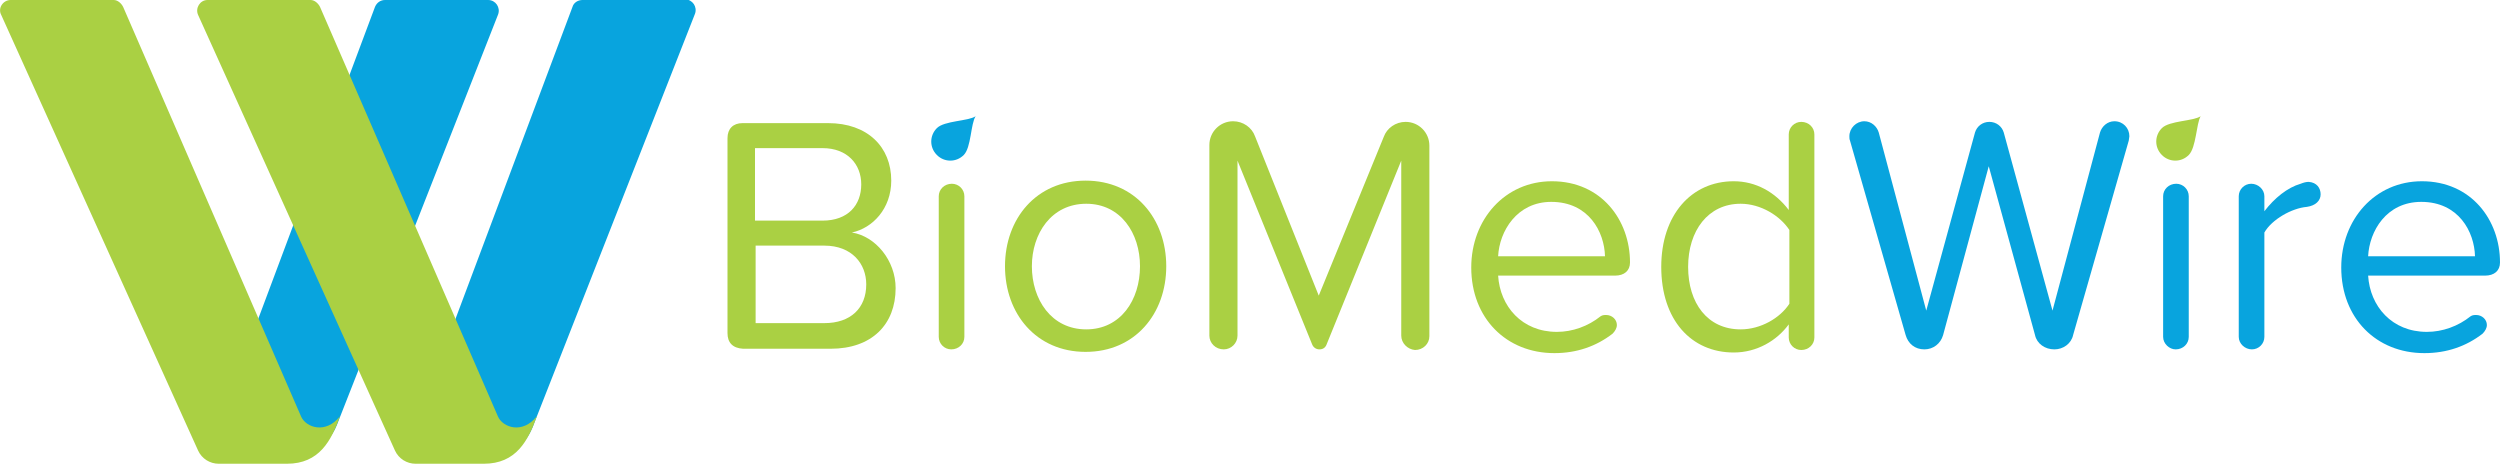<?xml version="1.0" encoding="utf-8"?>
<!-- Generator: Adobe Illustrator 24.0.2, SVG Export Plug-In . SVG Version: 6.00 Build 0)  -->
<svg version="1.1" id="Layer_1" xmlns="http://www.w3.org/2000/svg" xmlns:xlink="http://www.w3.org/1999/xlink" x="0px" y="0px"
	 viewBox="0 0 400 75" style="enable-background:new 0 0 400 75;" xml:space="preserve">
<style type="text/css">
	.st0{fill:#AAD043;}
	.st1{fill:#08A4DE;}
</style>
<g>
	<g>
		<path class="st0" d="M116.4,53.3V22.1c0-1.5,0.9-2.4,2.4-2.4h13.7c6.3,0,10.1,3.8,10.1,9.2c0,4.5-3,7.6-6.3,8.3
			c3.8,0.6,7,4.5,7,8.9c0,5.8-3.8,9.7-10.4,9.7h-14C117.2,55.7,116.4,54.8,116.4,53.3z M131.6,35.3c4.1,0,6.2-2.5,6.2-5.8
			c0-3.2-2.2-5.8-6.2-5.8h-10.8v11.6H131.6z M131.9,51.7c4.2,0,6.7-2.4,6.7-6.2c0-3.3-2.3-6.2-6.7-6.2h-11v12.4H131.9z"/>
		<path class="st0" d="M150.2,53.9V31.4c0-1.1,0.9-2,2.1-2c1.1,0,2,0.9,2,2v22.5c0,1.1-0.9,2-2.1,2C151.1,55.9,150.2,55,150.2,53.9z
			"/>
		<path class="st0" d="M160.8,42.6c0-7.6,5-13.7,12.9-13.7s12.9,6.1,12.9,13.7c0,7.6-5,13.7-12.9,13.7S160.8,50.2,160.8,42.6z
			 M182.4,42.6c0-5.3-3.1-10-8.6-10c-5.6,0-8.7,4.8-8.7,10c0,5.3,3.1,10.1,8.7,10.1C179.3,52.7,182.4,48,182.4,42.6z"/>
		<path class="st0" d="M224.2,53.7v-28L212.3,55c-0.2,0.6-0.6,0.9-1.2,0.9c-0.5,0-1-0.3-1.2-0.9l-11.9-29.3v28c0,1.2-1,2.2-2.2,2.2
			c-1.3,0-2.3-1-2.3-2.2V23.2c0-2.1,1.7-3.8,3.8-3.8c1.6,0,3,1,3.5,2.4L211,47.3l10.4-25.4c0.5-1.4,1.9-2.4,3.5-2.4
			c2.1,0,3.8,1.7,3.8,3.8v30.5c0,1.2-1,2.2-2.3,2.2C225.2,55.9,224.2,54.9,224.2,53.7z"/>
		<path class="st0" d="M248.3,29c7.9,0,12.5,6.2,12.5,13c0,1.3-0.9,2.1-2.4,2.1h-18.7c0.3,4.9,3.8,9,9.4,9c2.5,0,5-0.9,7-2.5
			c0.3-0.2,0.6-0.2,0.9-0.2c0.9,0,1.7,0.7,1.7,1.6c0,0.5-0.3,1-0.7,1.4c-2.6,2-5.7,3.1-9.3,3.1c-7.7,0-13.3-5.6-13.3-13.7
			C235.4,35.1,240.8,29,248.3,29z M239.7,41h17.1c-0.1-3.9-2.6-8.7-8.6-8.7C242.7,32.3,239.9,37,239.7,41z"/>
		<path class="st0" d="M290.3,21.5v32.5c0,1.1-0.9,2-2.1,2c-1.1,0-2-0.9-2-2v-2.1c-1.9,2.6-5.1,4.5-8.8,4.5
			c-6.8,0-11.6-5.2-11.6-13.7c0-8.3,4.8-13.7,11.6-13.7c3.5,0,6.6,1.7,8.8,4.6V21.5c0-1.1,0.9-2,2-2
			C289.4,19.5,290.3,20.4,290.3,21.5z M286.3,48.6V36.8c-1.5-2.3-4.6-4.2-7.8-4.2c-5.2,0-8.4,4.3-8.4,10.1c0,5.8,3.1,10,8.4,10
			C281.7,52.7,284.8,50.9,286.3,48.6z"/>
		<path class="st1" d="M325.6,53.6l-7.4-27l-7.3,27c-0.4,1.4-1.6,2.3-3,2.3c-1.5,0-2.6-0.9-3-2.3l-8.9-31.1
			c-0.1-0.2-0.1-0.5-0.1-0.7c0-1.3,1.1-2.4,2.4-2.4c1.1,0,2,0.8,2.3,1.8l7.6,28.5l7.8-28.5c0.3-1,1.2-1.7,2.3-1.7
			c1.1,0,2,0.7,2.3,1.7l7.8,28.5l7.6-28.5c0.3-1,1.2-1.8,2.3-1.8c1.4,0,2.4,1.1,2.4,2.4c0,0.2-0.1,0.5-0.1,0.7l-8.9,31.1
			c-0.3,1.4-1.6,2.3-3,2.3C327.2,55.9,325.9,55,325.6,53.6z"/>
		<path class="st1" d="M346.1,53.9V31.4c0-1.1,0.9-2,2.1-2c1.1,0,2,0.9,2,2v22.5c0,1.1-0.9,2-2.1,2C347.1,55.9,346.1,55,346.1,53.9z
			"/>
		<path class="st1" d="M371.3,31.1c0,1-0.8,1.8-2.2,2c-2.4,0.2-5.6,2-6.8,4.1v16.7c0,1.1-0.9,2-2,2c-1.1,0-2.1-0.9-2.1-2V31.4
			c0-1.1,0.9-2,2-2c1.1,0,2.1,0.9,2.1,2v2.4c1.6-2.1,3.7-3.8,5.8-4.4c0.5-0.2,0.9-0.3,1.3-0.3C370.7,29.2,371.3,30.1,371.3,31.1z"/>
		<path class="st1" d="M387.5,29c7.9,0,12.5,6.2,12.5,13c0,1.3-0.9,2.1-2.4,2.1h-18.7c0.3,4.9,3.8,9,9.4,9c2.5,0,5-0.9,7-2.5
			c0.3-0.2,0.6-0.2,0.9-0.2c0.9,0,1.7,0.7,1.7,1.6c0,0.5-0.3,1-0.7,1.4c-2.6,2-5.7,3.1-9.3,3.1c-7.7,0-13.3-5.6-13.3-13.7
			C374.6,35.1,380,29,387.5,29z M378.9,41H396c-0.1-3.9-2.6-8.7-8.6-8.7C381.8,32.3,379.1,37,378.9,41z"/>
		<path class="st1" d="M154.2,24.8c-1.2,1.2-3.1,1.2-4.3,0s-1.2-3.1,0-4.3s5-1.1,6.2-1.9C155.3,19.8,155.4,23.6,154.2,24.8z"/>
		<path class="st0" d="M350.2,24.8c-1.2,1.2-3.1,1.2-4.3,0c-1.2-1.2-1.2-3.1,0-4.3c1.2-1.2,5-1.1,6.2-1.9
			C351.4,19.8,351.4,23.6,350.2,24.8z"/>
	</g>
	<g>
		<path class="st1" d="M60,1.1L34.4,69.5c-0.8,2.3,0.8,3.7,3.2,3.7h7.1c4,0,7.7-1.5,9.2-5.2L79.7,2.3C80.1,1.2,79.3,0,78.1,0L61.6,0
			C60.9,0,60.3,0.4,60,1.1z"/>
		<path class="st1" d="M91.6,1.1L65.2,71.5c-0.5,1.3,0.5,2.1,1.8,2.1h9.9c3.7,0,6.9-1.8,8.3-5.2l26-66.2c0.4-1.1-0.4-2.3-1.6-2.3
			L93.2,0C92.5,0,91.8,0.4,91.6,1.1z"/>
		<path class="st0" d="M51.2,1.1l28.5,65.6c0.8,1.7,3.9,2.8,6.2-0.1c-1.4,3.9-3.3,7.6-8.5,7.6H66.5c-1.4,0-2.7-0.8-3.3-2.1L31.7,2.4
			C31.2,1.3,32,0,33.2,0h16.5C50.3,0,50.9,0.5,51.2,1.1z"/>
		<path class="st0" d="M19.7,1.1l28.5,65.6c0.8,1.7,3.9,2.8,6.2-0.1c-1.4,3.9-3.3,7.6-8.5,7.6H35c-1.4,0-2.7-0.8-3.3-2.1L0.2,2.4
			C-0.4,1.3,0.5,0,1.7,0h16.5C18.8,0,19.4,0.5,19.7,1.1z"/>
	</g>
</g>
</svg>
